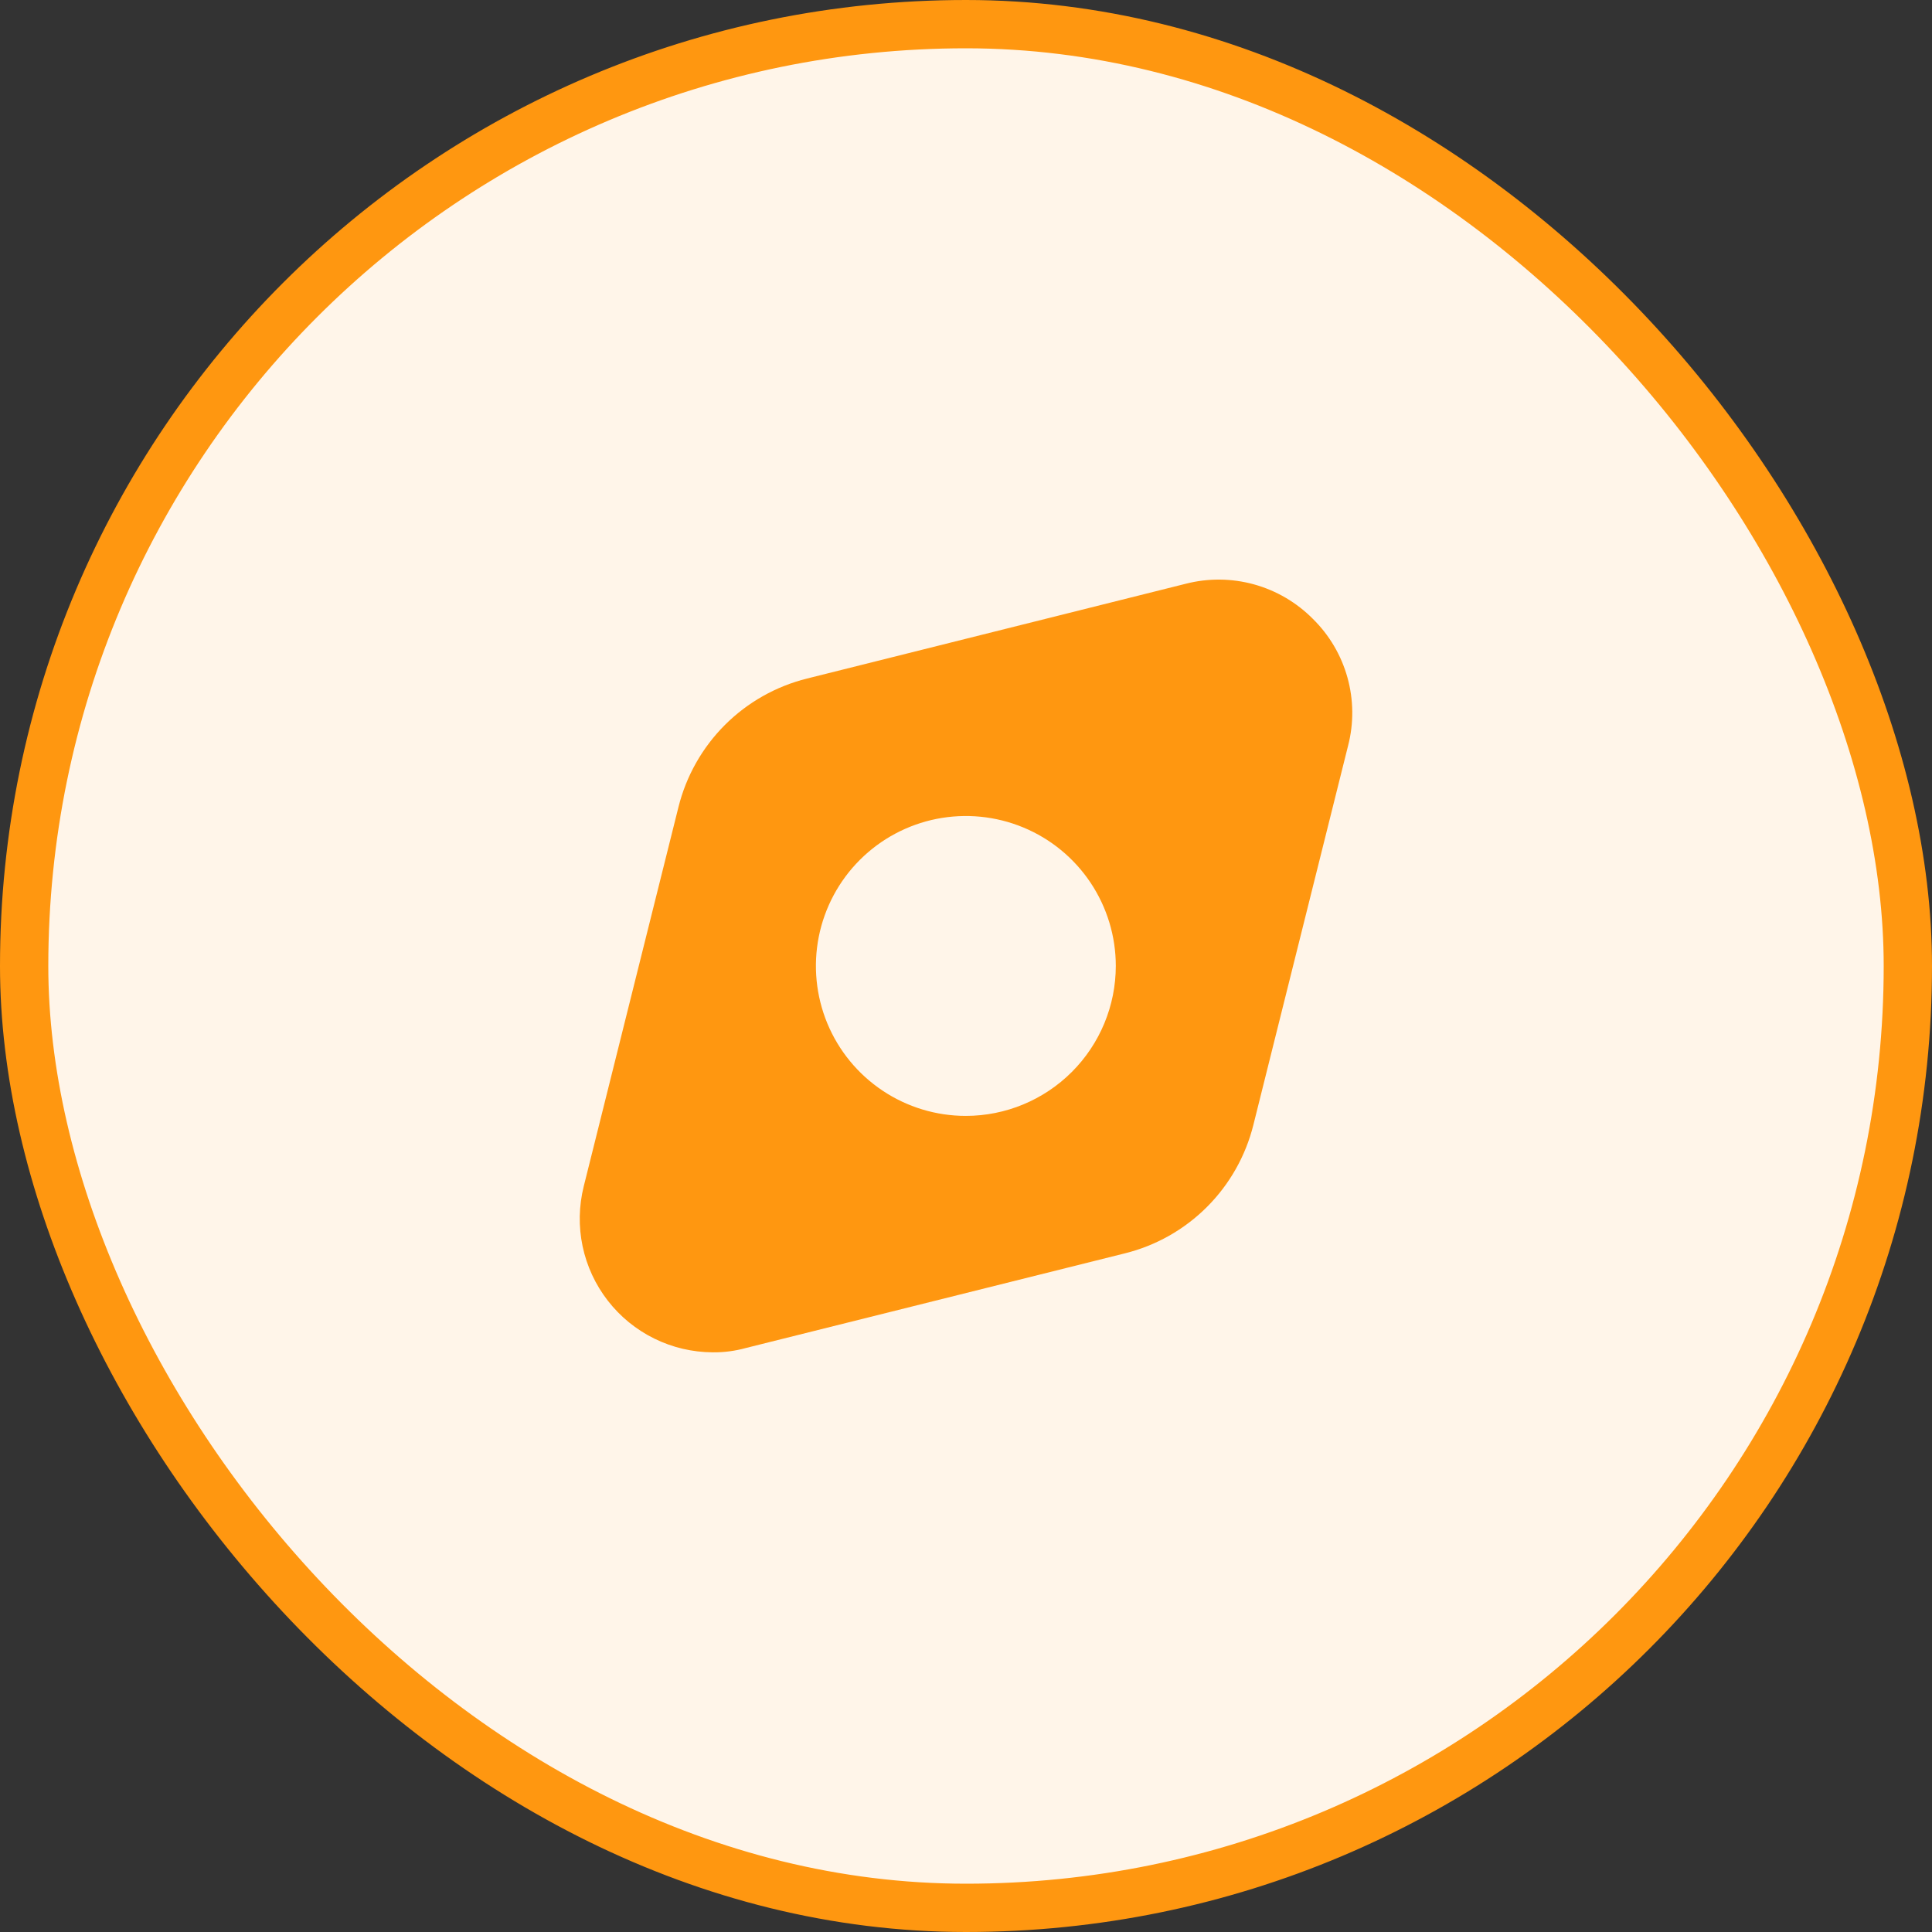 <svg width="80" height="80" viewBox="0 0 80 80" fill="none" xmlns="http://www.w3.org/2000/svg">
<rect x="0" y="0" width="80" height="80" fill="#333333" stroke="none"/>
<rect x="1" y="1" width="78" height="78" rx="39" fill="#FFF5E9"/>
<rect x="1" y="1" width="78" height="78" rx="39" stroke="#FF9710" stroke-width="2"/>
<path d="M54.365 25.628C53.691 24.947 52.85 24.454 51.926 24.198C51.003 23.943 50.028 23.934 49.1 24.172L33.417 28.097C32.13 28.417 30.954 29.082 30.015 30.02C29.078 30.958 28.413 32.134 28.093 33.421L24.172 49.121C23.968 49.935 23.952 50.784 24.124 51.605C24.297 52.426 24.654 53.197 25.169 53.859C25.683 54.522 26.342 55.058 27.095 55.429C27.847 55.799 28.674 55.993 29.513 55.997C29.972 56.002 30.43 55.943 30.873 55.821L46.573 51.9C47.862 51.581 49.039 50.916 49.978 49.977C50.917 49.038 51.582 47.86 51.902 46.571L55.823 30.871C56.061 29.946 56.051 28.975 55.795 28.055C55.539 27.134 55.046 26.298 54.365 25.628ZM39.993 46.207C38.765 46.207 37.565 45.843 36.544 45.16C35.523 44.478 34.727 43.508 34.257 42.374C33.788 41.239 33.665 39.991 33.904 38.787C34.144 37.582 34.735 36.476 35.603 35.608C36.472 34.739 37.578 34.148 38.782 33.908C39.987 33.669 41.235 33.792 42.37 34.262C43.504 34.731 44.474 35.527 45.156 36.548C45.838 37.569 46.203 38.769 46.203 39.997C46.202 41.644 45.547 43.222 44.383 44.387C43.218 45.551 41.639 46.206 39.993 46.207Z" fill="#FF9710"/>
</svg>

